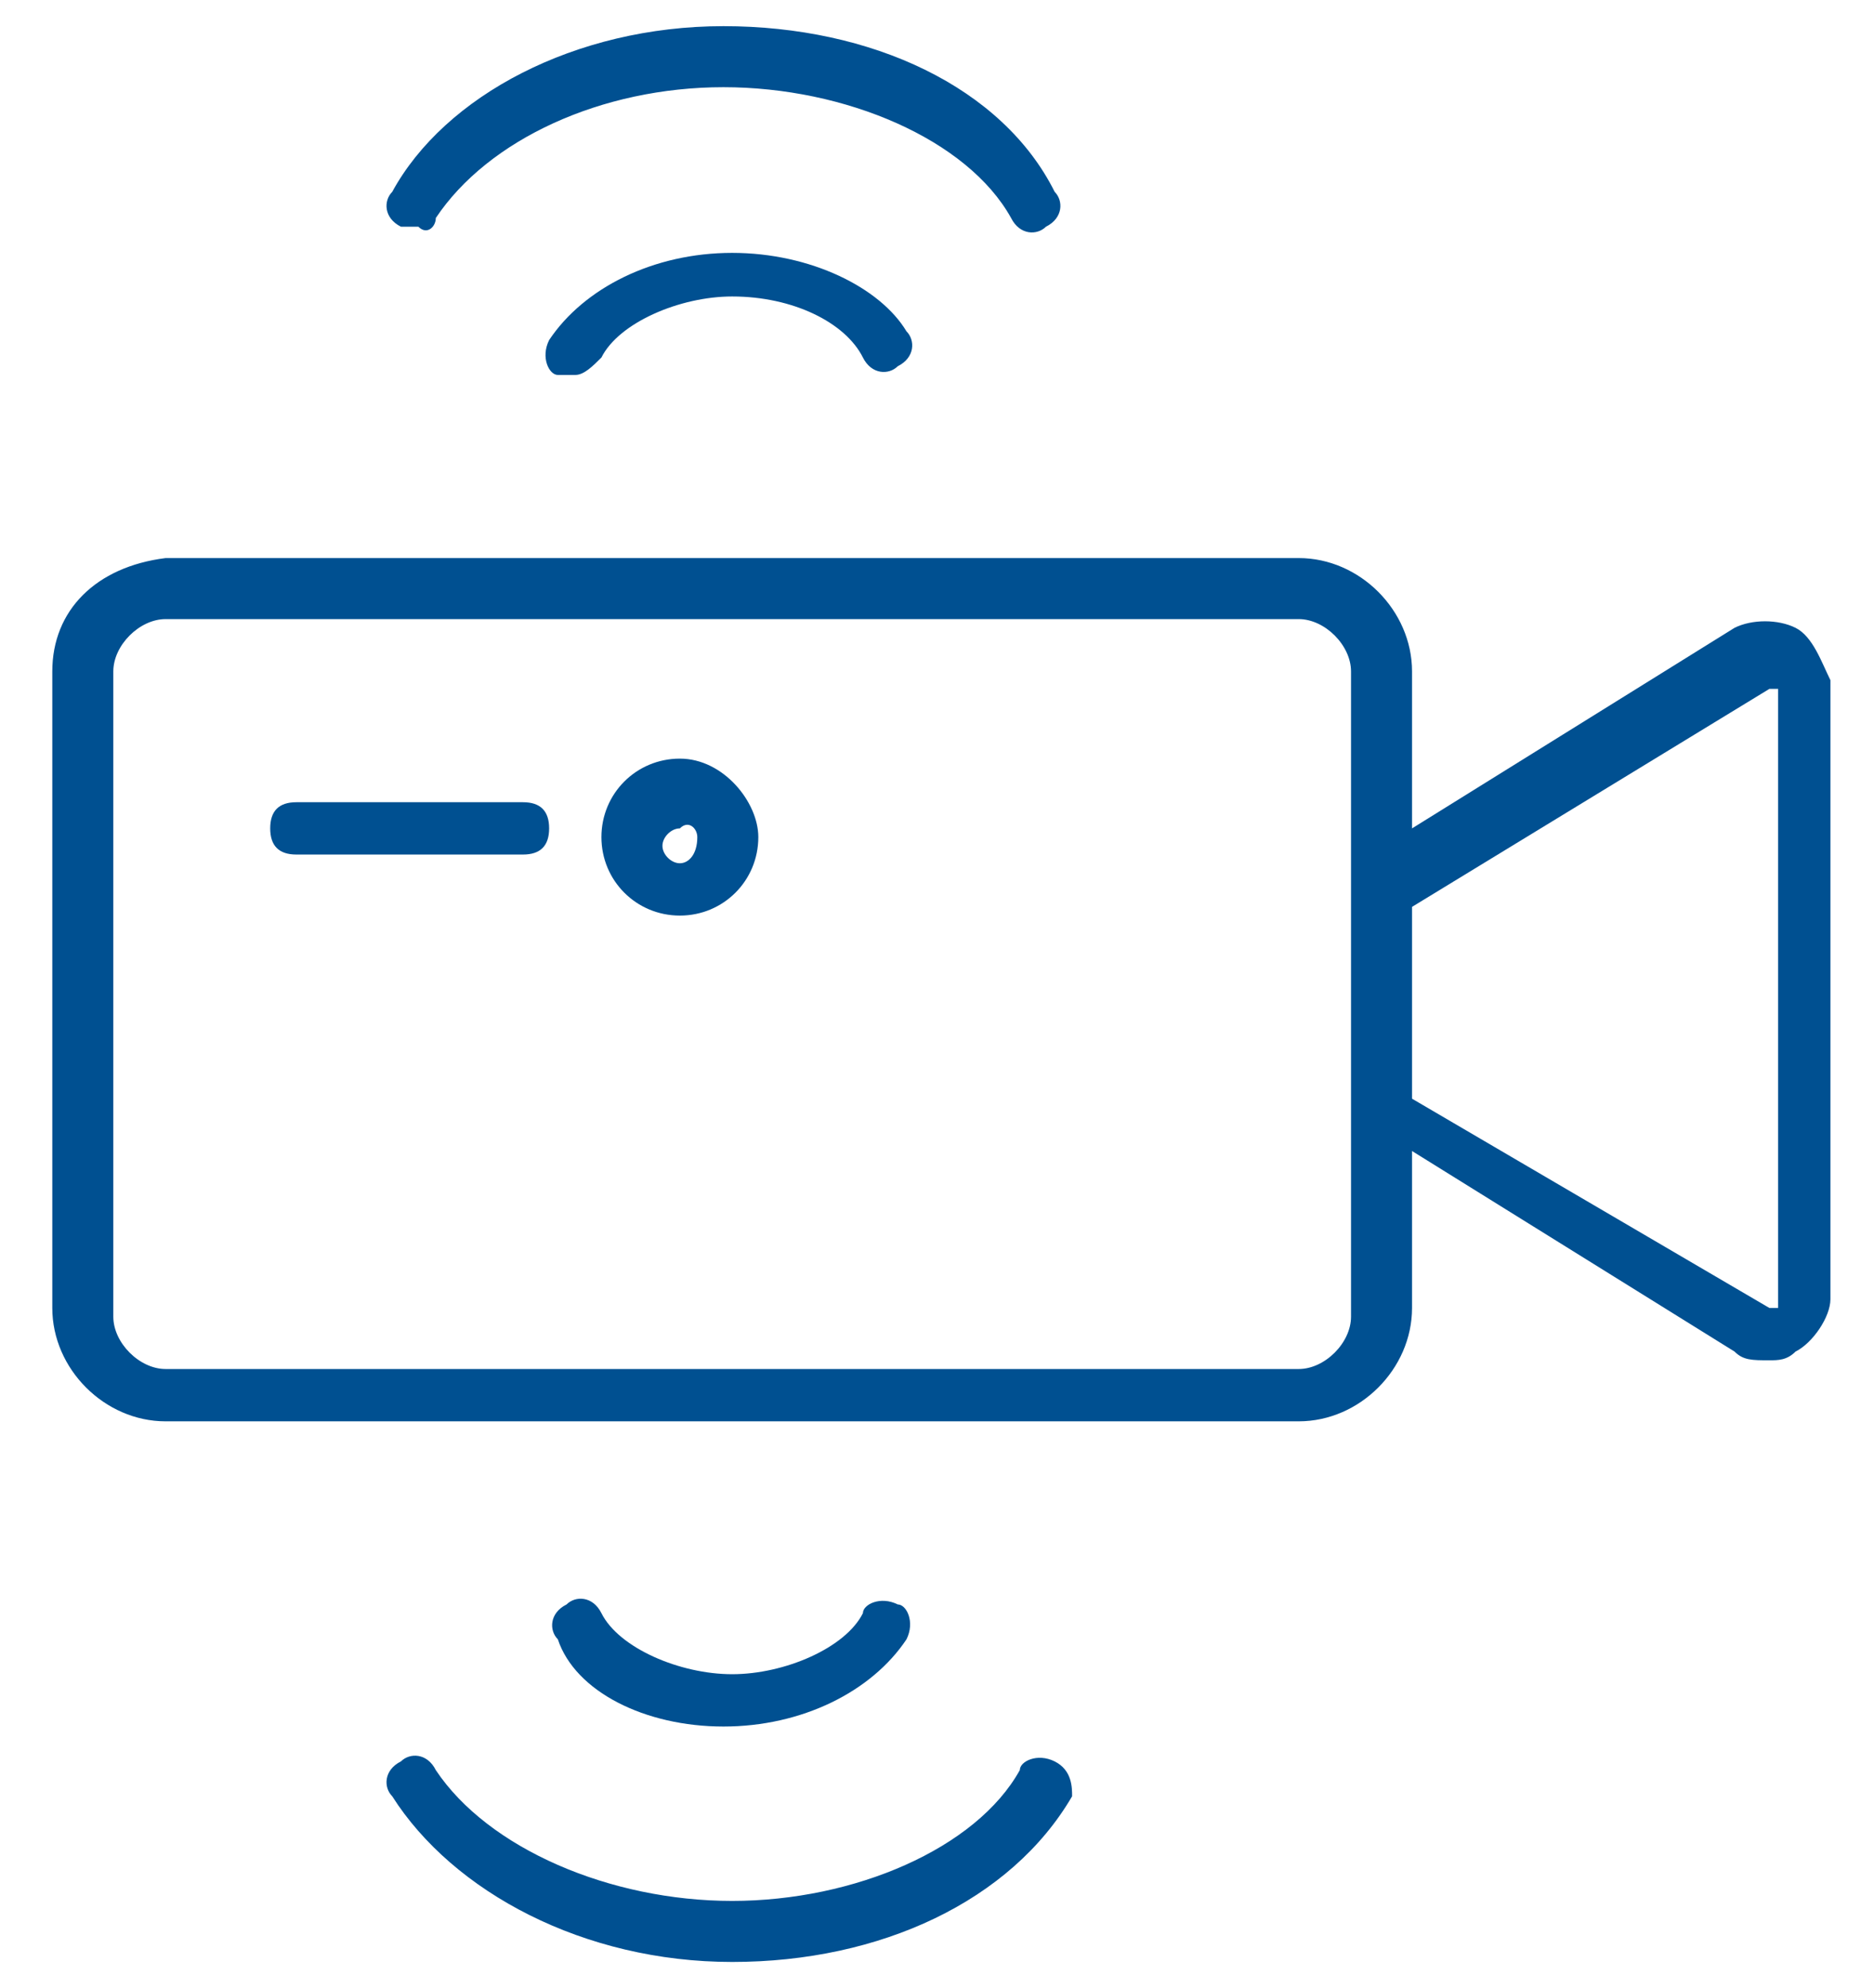 <?xml version="1.0" encoding="UTF-8"?> <svg xmlns="http://www.w3.org/2000/svg" xmlns:xlink="http://www.w3.org/1999/xlink" version="1.1" id="Layer_1" x="0px" y="0px" viewBox="0 0 21.5 22.8" style="enable-background:new 0 0 21.5 22.8;" xml:space="preserve"> <style type="text/css"> .st0{fill:#005091;} </style> <g> <path class="st0" d="M4.6,2.6c0.1,0,0.1,0,0.2,0C4.9,2.7,5,2.6,5,2.5C5.6,1.6,6.9,1,8.3,1s2.8,0.6,3.3,1.5c0.1,0.2,0.3,0.2,0.4,0.1 c0.2-0.1,0.2-0.3,0.1-0.4C11.5,1,10,0.3,8.3,0.3S5.1,1.1,4.5,2.2C4.4,2.3,4.4,2.5,4.6,2.6L4.6,2.6z"></path> <path class="st0" d="M8.4,2.9c-0.9,0-1.7,0.4-2.1,1c-0.1,0.2,0,0.4,0.1,0.4c0.1,0,0.1,0,0.2,0c0.1,0,0.2-0.1,0.3-0.2 c0.2-0.4,0.9-0.7,1.5-0.7c0.7,0,1.3,0.3,1.5,0.7c0.1,0.2,0.3,0.2,0.4,0.1c0.2-0.1,0.2-0.3,0.1-0.4C10.1,3.3,9.3,2.9,8.4,2.9 L8.4,2.9z"></path> <path class="st0" d="M12.1,20.2c-0.2-0.1-0.4,0-0.4,0.1c-0.5,0.9-1.9,1.5-3.3,1.5S5.6,21.2,5,20.3c-0.1-0.2-0.3-0.2-0.4-0.1 c-0.2,0.1-0.2,0.3-0.1,0.4c0.7,1.1,2.2,1.9,3.9,1.9s3.2-0.7,3.9-1.9C12.3,20.5,12.3,20.3,12.1,20.2L12.1,20.2z"></path> <path class="st0" d="M8.3,19.8c0.9,0,1.7-0.4,2.1-1c0.1-0.2,0-0.4-0.1-0.4c-0.2-0.1-0.4,0-0.4,0.1c-0.2,0.4-0.9,0.7-1.5,0.7 s-1.3-0.3-1.5-0.7c-0.1-0.2-0.3-0.2-0.4-0.1c-0.2,0.1-0.2,0.3-0.1,0.4C6.6,19.4,7.4,19.8,8.3,19.8L8.3,19.8z"></path> <path class="st0" d="M20.3,15L20.3,15l-4.1-2.4v-2.2l4.1-2.5l0.1,0V15L20.3,15z M15.5,15.1c0,0.3-0.3,0.6-0.6,0.6h-13 c-0.3,0-0.6-0.3-0.6-0.6V7.7c0-0.3,0.3-0.6,0.6-0.6h13c0.3,0,0.6,0.3,0.6,0.6V15.1z M20.6,7.2c-0.2-0.1-0.5-0.1-0.7,0l-3.7,2.3V7.7 c0-0.7-0.6-1.3-1.3-1.3h-13C1.1,6.5,0.6,7,0.6,7.7v7.3c0,0.7,0.6,1.3,1.3,1.3h13c0.7,0,1.3-0.6,1.3-1.3v-1.8l3.7,2.3 c0.1,0.1,0.2,0.1,0.4,0.1c0.1,0,0.2,0,0.3-0.1c0.2-0.1,0.4-0.4,0.4-0.6V7.8C20.9,7.6,20.8,7.3,20.6,7.2L20.6,7.2z"></path> <path class="st0" d="M6,9.2H3.4c-0.2,0-0.3,0.1-0.3,0.3c0,0.2,0.1,0.3,0.3,0.3H6c0.2,0,0.3-0.1,0.3-0.3C6.3,9.3,6.2,9.2,6,9.2z"></path> <path class="st0" d="M7.8,9.9c-0.1,0-0.2-0.1-0.2-0.2c0-0.1,0.1-0.2,0.2-0.2C7.9,9.4,8,9.5,8,9.6C8,9.8,7.9,9.9,7.8,9.9z M7.8,8.7 c-0.5,0-0.9,0.4-0.9,0.9c0,0.5,0.4,0.9,0.9,0.9c0.5,0,0.9-0.4,0.9-0.9C8.7,9.2,8.3,8.7,7.8,8.7z"></path> </g> </svg> 